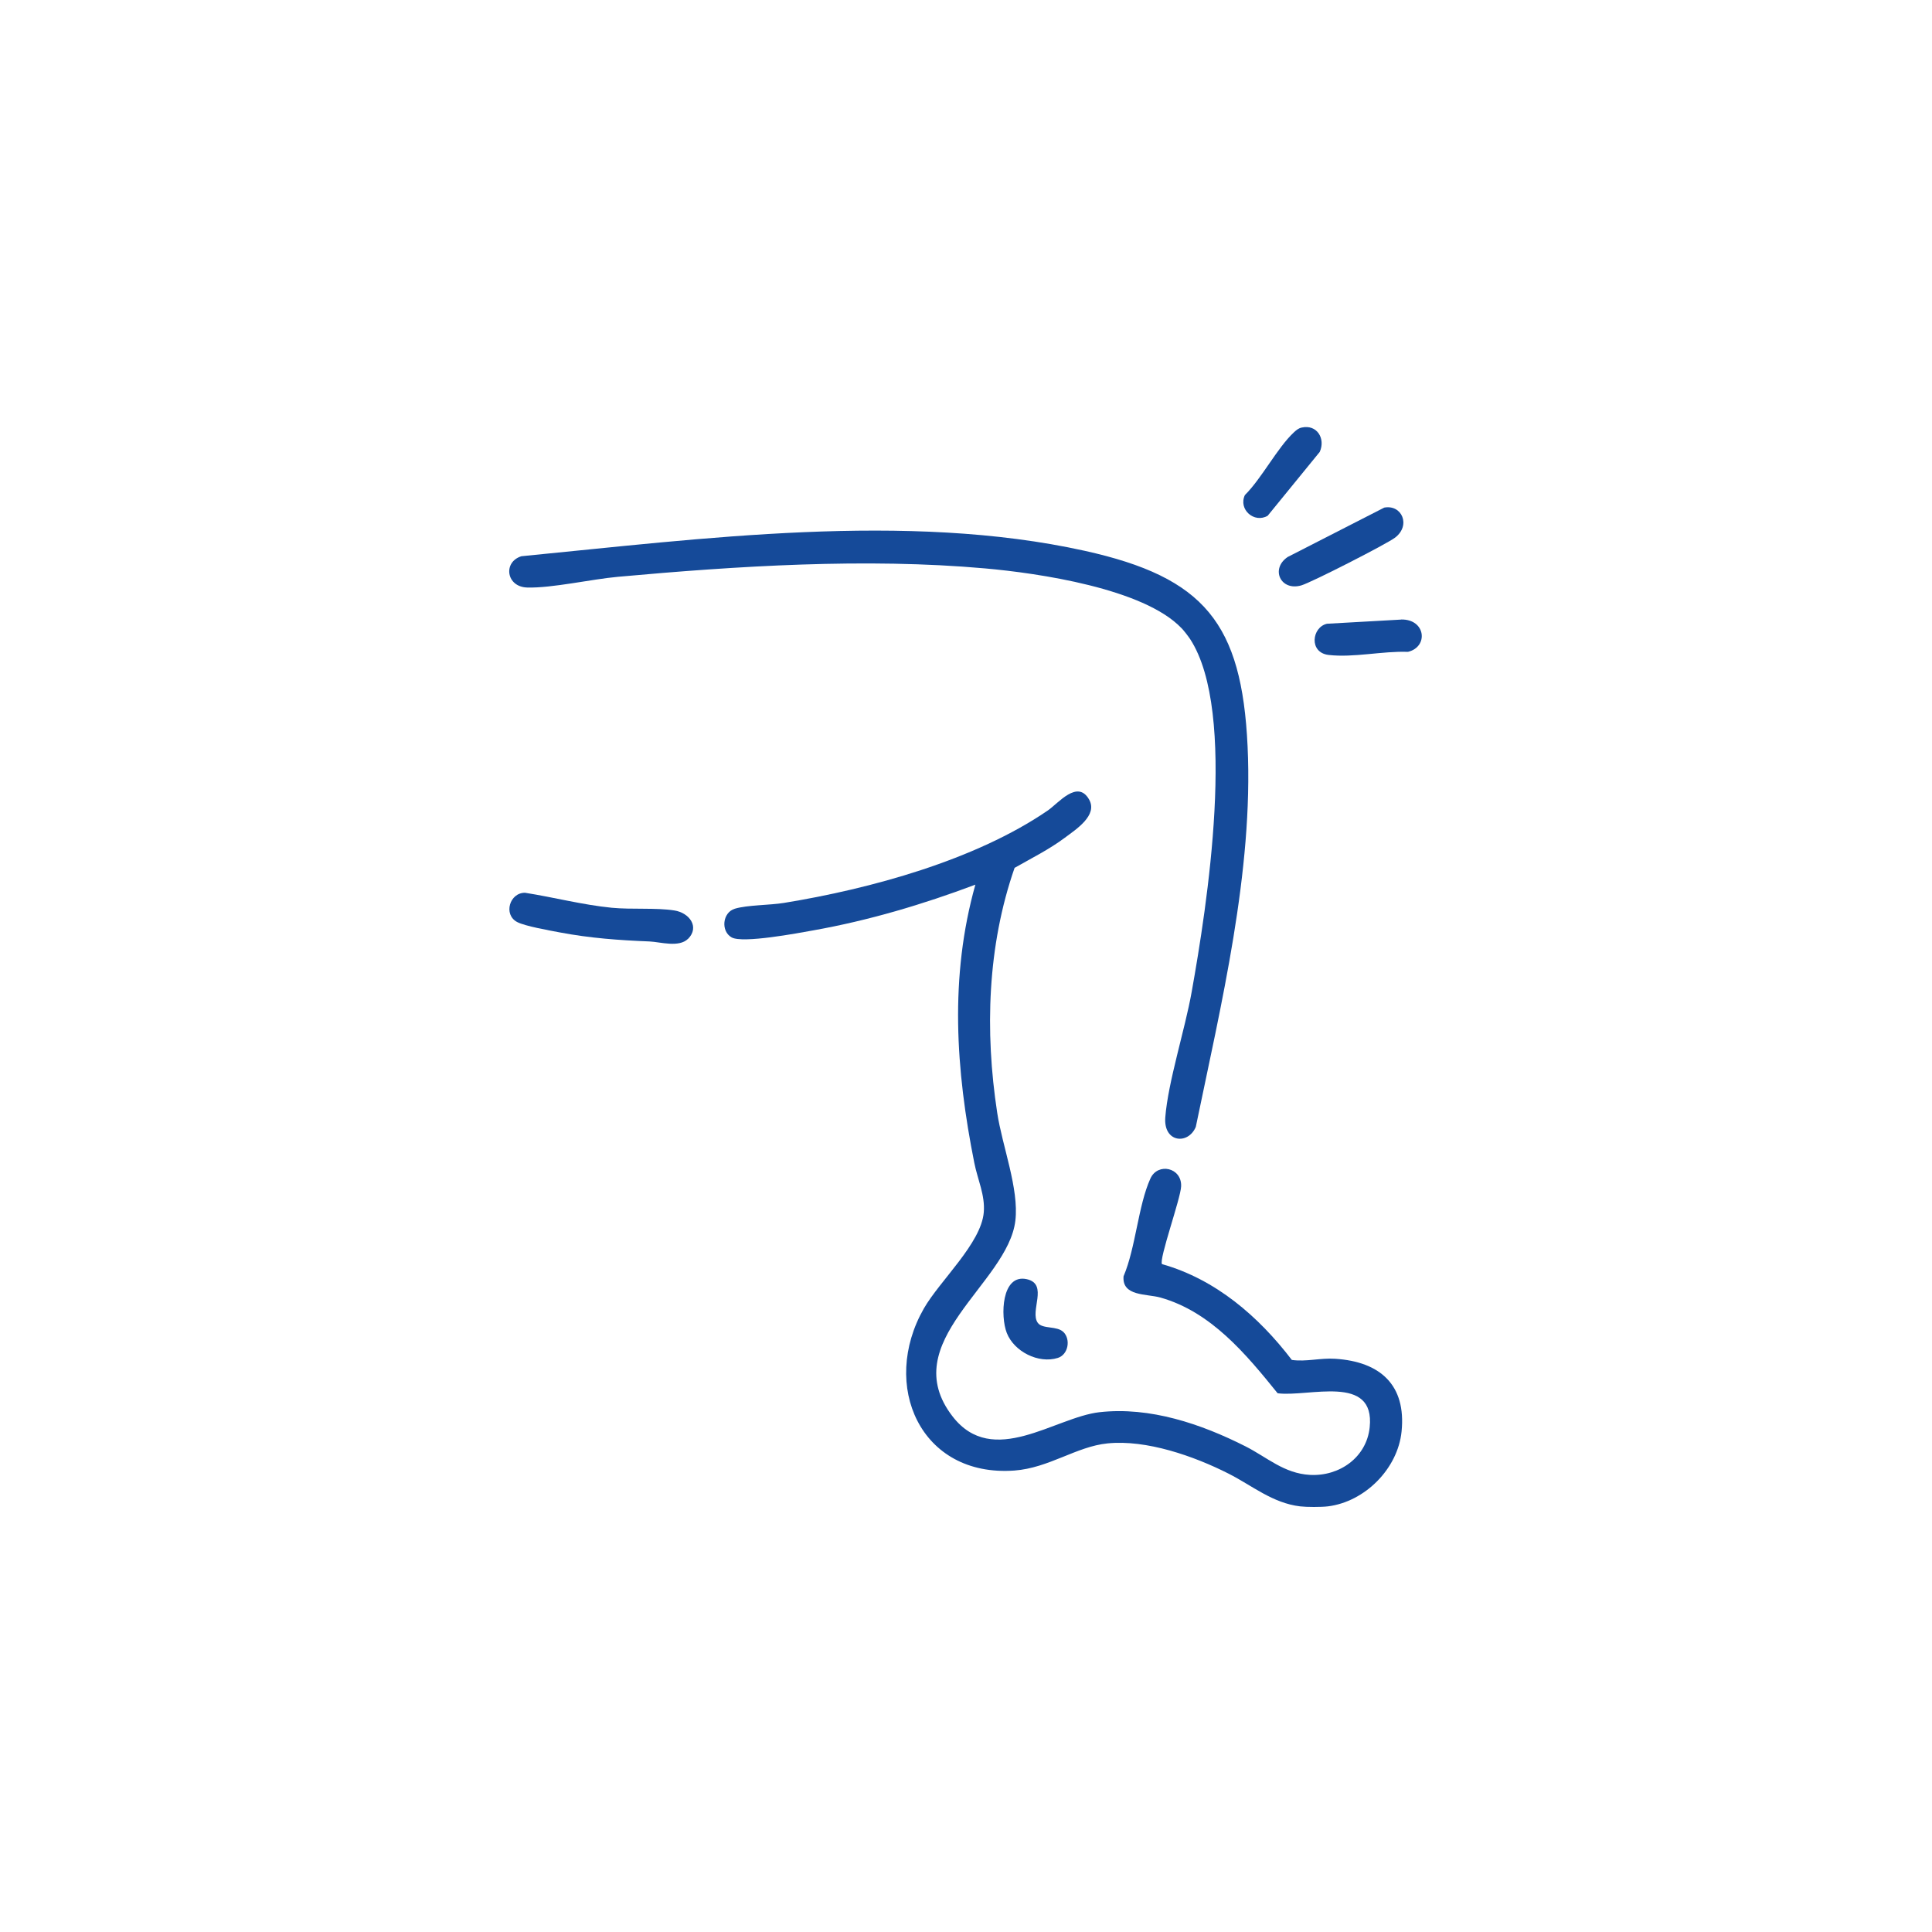 <svg xmlns="http://www.w3.org/2000/svg" id="Layer_1" viewBox="0 0 200 200"><defs><style>      .st0 {        fill: #154a99;      }    </style></defs><path class="st0" d="M137.44,155.94c-.67.08-2.16.08-2.84,0-2.87-.34-4.97-2.15-7.42-3.39-3.57-1.81-8.5-3.54-12.53-3.13-3.22.32-6.05,2.54-9.64,2.81-9.75.71-13.91-8.85-9.37-16.78,1.66-2.89,5.93-6.74,6.2-9.95.15-1.78-.64-3.4-.98-5.12-1.92-9.6-2.58-19.25.11-28.8-5.43,2.04-11.04,3.71-16.77,4.73-1.61.29-7.32,1.37-8.46.73s-.96-2.58.33-2.97,3.6-.36,5.08-.6c8.96-1.46,19.8-4.42,27.32-9.57,1.1-.76,3.07-3.24,4.27-1.14.94,1.64-1.36,3.1-2.52,3.97-1.62,1.21-3.44,2.11-5.19,3.11-2.82,8.09-3.09,16.92-1.8,25.35.52,3.45,2.27,7.86,1.88,11.17-.77,6.54-12.48,12.56-6.49,20.28,4.17,5.37,10.59.07,15.2-.45,5.22-.59,10.54,1.22,15.12,3.54,2.23,1.13,3.98,2.8,6.66,2.95,3.05.17,5.87-1.81,6.19-4.93.58-5.57-6.32-3.1-9.53-3.52-3.26-4.04-6.9-8.44-12.14-9.91-1.43-.4-3.99-.11-3.81-2.2,1.26-2.95,1.51-7.33,2.78-10.12.76-1.68,3.26-1.15,3.18.81-.05,1.27-2.32,7.57-1.98,8.05,5.57,1.58,10,5.42,13.44,9.92,1.49.21,2.92-.22,4.49-.12,4.65.3,7.36,2.7,6.87,7.53-.39,3.85-3.8,7.28-7.64,7.75Z"></path><path class="st0" d="M122.3,65.02c-3.91-4.1-14.82-5.69-20.34-6.18-12.35-1.1-25.63-.25-37.99.87-2.77.25-6.82,1.18-9.39,1.11-2.19-.06-2.53-2.65-.6-3.24,18.61-1.81,39.87-4.64,58.31-.56,12.4,2.75,16.26,7.5,16.86,20.24.61,12.95-2.76,26.8-5.36,39.39-.78,1.88-3.36,1.65-3.16-.98.28-3.65,2.04-9.09,2.73-12.98,1.58-8.84,4.76-28.95-.15-36.52-.19-.29-.67-.91-.91-1.16Z"></path><path class="st0" d="M71.23,97.18c-.94.94-2.88.33-3.98.28-3.21-.13-6.14-.34-9.32-.94-1.04-.2-3.57-.64-4.39-1.07-1.47-.77-.78-3.06.82-3.03,2.99.47,5.94,1.25,8.96,1.55,2.08.2,4.59-.02,6.49.28,1.55.24,2.64,1.7,1.42,2.94Z"></path><path class="st0" d="M143.28,52.55c1.84-.36,2.81,1.84,1.13,3.11-.89.67-8.64,4.63-9.7,4.94-2.15.62-3.22-1.72-1.41-2.94l9.97-5.1Z"></path><path class="st0" d="M145.04,64.13c2.56-.05,2.86,2.84.71,3.35-2.63-.1-5.63.62-8.21.32-2.07-.24-1.74-2.88-.17-3.23l7.66-.43Z"></path><path class="st0" d="M134.76,44.26c1.56-.35,2.48,1.13,1.86,2.52l-5.39,6.61c-1.39.81-3.06-.65-2.36-2.14,1.75-1.74,3.36-4.9,5.07-6.49.25-.23.46-.42.81-.5Z"></path><path class="st0" d="M110.09,137.89c.77.78.49,2.34-.58,2.68-2.01.63-4.54-.66-5.29-2.59-.67-1.71-.56-6.14,2.07-5.56,2.29.51.26,3.34,1.15,4.53.5.66,2,.28,2.65.95Z"></path></svg>